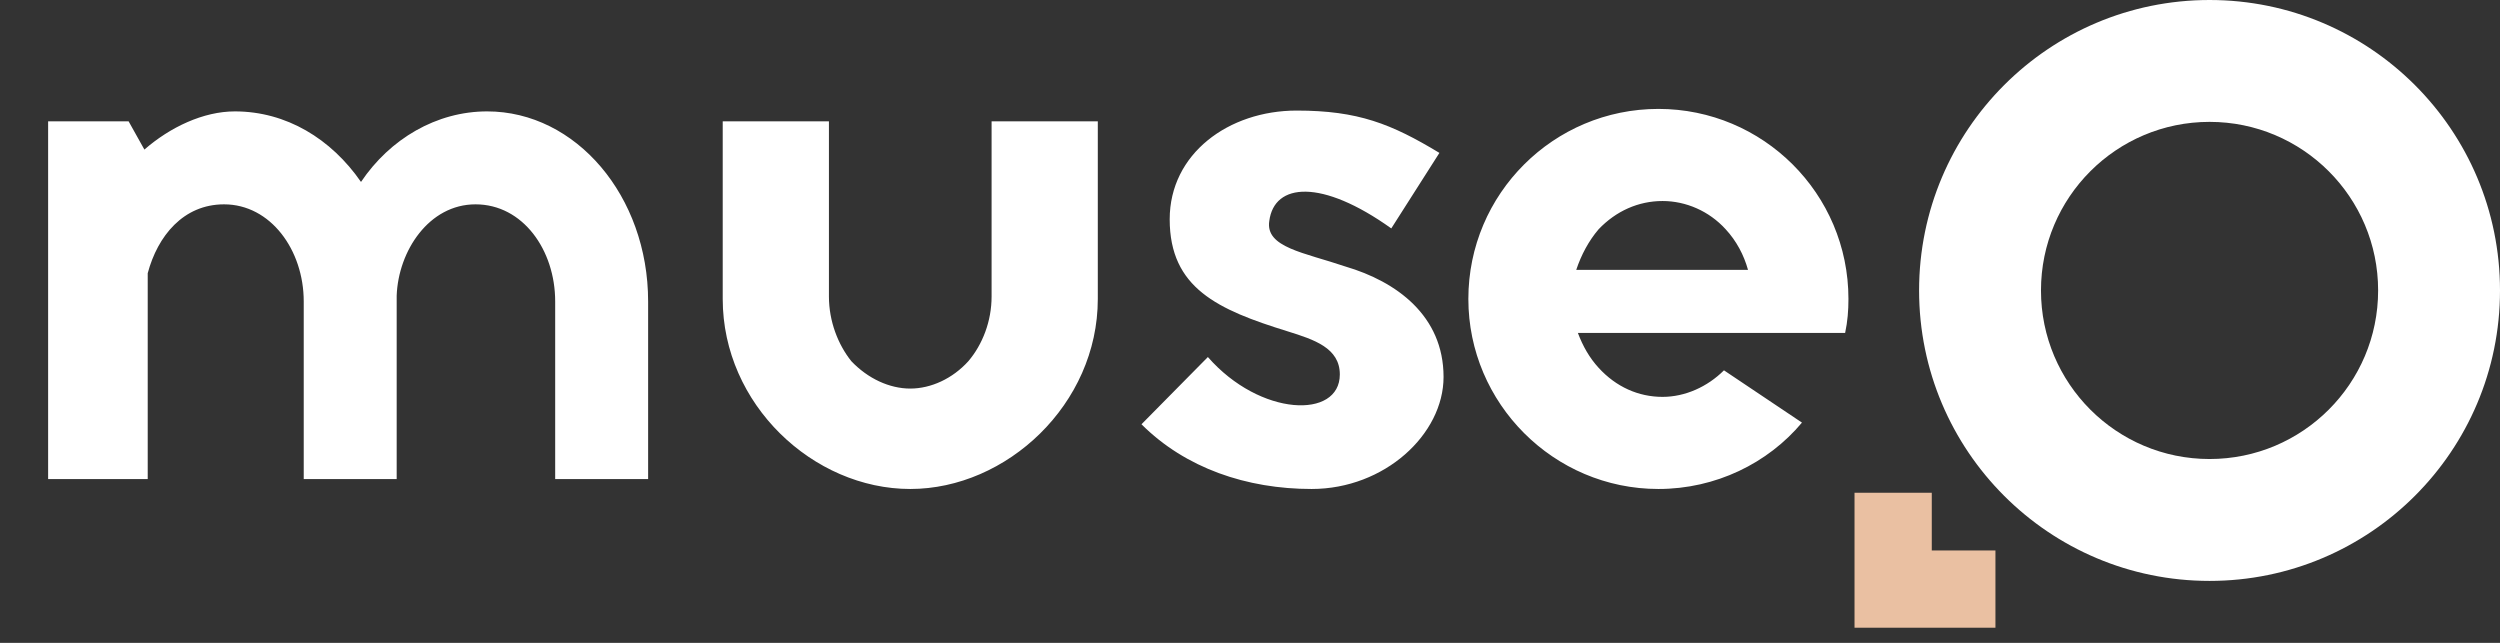 <svg width="140" height="36" viewBox="0 0 140 36" fill="none" xmlns="http://www.w3.org/2000/svg">
<rect x="0" y="0" width="140" height="36" fill="#333333" stroke="none"/>
<path d="M7.203 6.796L8.086 8.376C9.527 7.121 11.386 6.238 13.152 6.238C16.033 6.238 18.543 7.772 20.216 10.188C21.842 7.772 24.445 6.238 27.28 6.238C32.252 6.238 36.295 10.978 36.295 16.881V26.826H31.09V16.881C31.09 13.999 29.278 11.443 26.629 11.443C24.026 11.443 22.307 14.046 22.214 16.555V26.826H17.009V16.881C17.009 13.999 15.15 11.443 12.548 11.443C10.271 11.443 8.83 13.209 8.272 15.3V26.826H2.695L2.695 6.796H7.203ZM61.477 6.796V16.741C61.477 22.643 56.365 27.383 50.975 27.383C45.537 27.383 40.472 22.643 40.472 16.741V6.796H46.42V16.602C46.42 17.996 46.931 19.297 47.675 20.227C48.605 21.203 49.813 21.76 50.975 21.76C52.136 21.76 53.345 21.203 54.228 20.227C55.018 19.297 55.529 17.996 55.529 16.602V6.796H61.477ZM63.923 23.759L67.641 19.994C70.569 23.34 75.03 23.48 75.03 20.97C75.03 19.483 73.59 19.018 72.102 18.553C68.199 17.345 65.503 16.137 65.503 12.28C65.503 8.608 68.803 6.192 72.614 6.192C76.053 6.192 77.912 6.935 80.607 8.562L77.912 12.791C74.008 10.002 71.359 10.235 71.08 12.373C70.848 13.86 73.032 14.139 75.356 14.929C78.19 15.765 80.839 17.671 80.839 21.11C80.839 24.316 77.54 27.383 73.45 27.383C69.825 27.383 66.386 26.221 63.923 23.759ZM96.542 20.738L100.91 23.666C99.005 25.943 96.077 27.383 92.87 27.383C87.015 27.383 82.228 22.597 82.228 16.741C82.228 10.839 87.015 6.099 92.87 6.099C98.726 6.099 103.513 10.839 103.513 16.741C103.513 17.392 103.466 17.996 103.327 18.646L88.362 18.646C88.641 19.39 89.013 20.041 89.524 20.598C90.5 21.667 91.755 22.225 93.103 22.225C94.358 22.225 95.612 21.667 96.542 20.738ZM88.269 15.114L97.889 15.114C97.657 14.278 97.239 13.488 96.635 12.837C95.705 11.815 94.404 11.257 93.103 11.257C91.755 11.257 90.5 11.815 89.524 12.837C88.967 13.488 88.548 14.278 88.269 15.114Z" fill="white"/>
<path d="M111.745 32.989H106.016V27.594" stroke="#EAC0A2" stroke-width="4.326"/>
<path d="M123.734 0C132.717 0 140 7.283 140 16.266C140 25.249 132.717 32.531 123.734 32.531C114.751 32.531 107.469 25.249 107.469 16.266C107.469 7.282 114.751 0 123.734 0ZM123.735 6.825C118.522 6.825 114.295 11.052 114.295 16.266C114.295 21.479 118.522 25.705 123.735 25.705C128.948 25.705 133.175 21.479 133.175 16.266C133.175 11.052 128.948 6.825 123.735 6.825Z" fill="white"/>
</svg>
